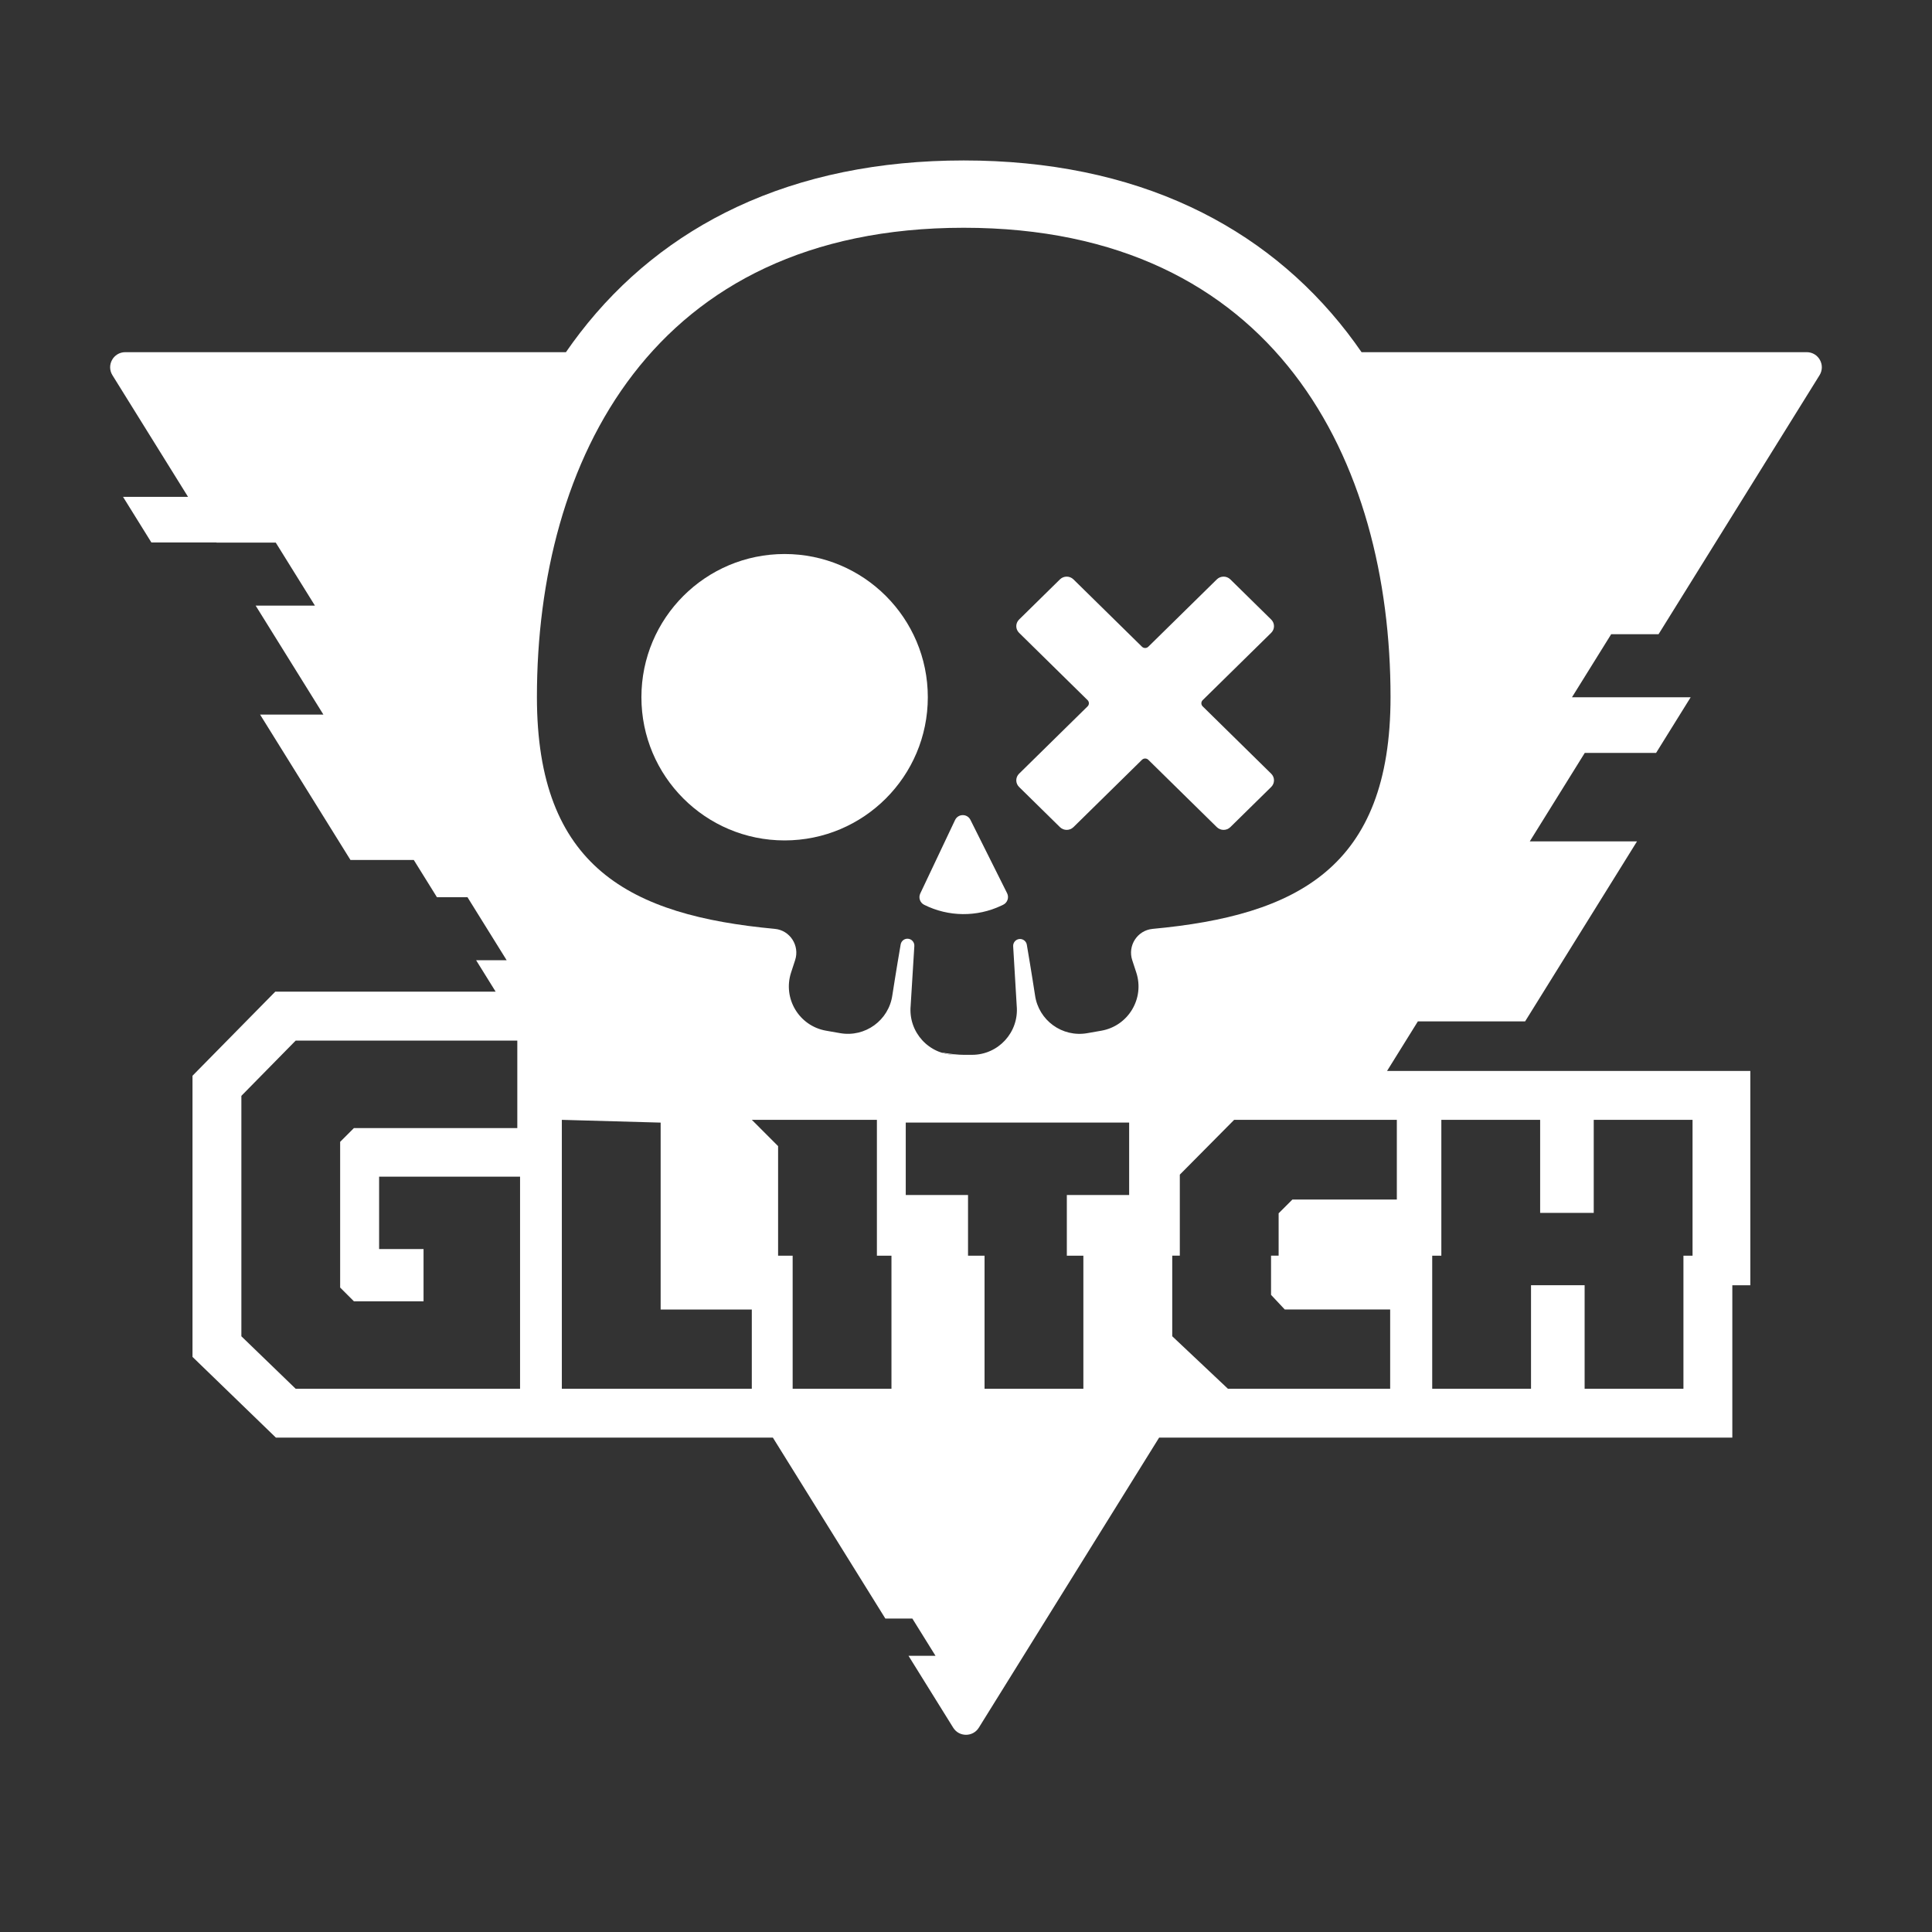 <svg width="119" height="119" viewBox="0 0 119 119" fill="none" xmlns="http://www.w3.org/2000/svg">
<rect x="0" y="0" width="119" height="119" fill="#333333" stroke="none"/>
<path d="M102.156 39.066L112.073 23.112C112.458 22.493 112.013 21.692 111.284 21.692H83.864C83.585 21.288 83.298 20.893 83.001 20.507C80.414 17.149 77.162 14.539 73.338 12.749C69.275 10.847 64.573 9.883 59.361 9.883C54.149 9.883 49.447 10.847 45.385 12.749C41.559 14.539 38.309 17.149 35.722 20.507C35.424 20.893 35.137 21.288 34.858 21.692H7.715C6.986 21.692 6.54 22.493 6.926 23.112L11.582 30.603H7.578L9.323 33.411H13.328L13.334 33.42H16.984L19.398 37.303H15.747L19.919 44.013H16.019L21.586 52.968H25.486L26.913 55.263H28.794L31.208 59.146H29.327L30.529 61.081H16.955L11.857 66.26V83.577L16.993 88.548H47.604L54.532 99.693H56.195L57.622 101.988H55.959L58.711 106.415C59.074 107 59.926 107 60.29 106.415L71.396 88.548H106.701V79.165H107.81V65.963L85.434 65.965L87.332 62.912H93.938L100.831 51.823H94.226L97.613 46.374H102.006L104.136 42.947H96.825L99.239 39.065H102.157L102.156 39.066ZM32.033 85.541H18.213L14.867 82.307V67.498L18.213 64.094H31.863V69.484H21.798L20.951 70.331V79.305L21.798 80.152H26.088V76.935H23.351V72.476H32.033V85.542V85.541ZM46.309 85.541H34.606V68.976L40.692 69.146V80.66H46.307V85.542L46.309 85.541ZM54.909 85.541H48.823V77.343H47.926V70.594L46.309 68.976H54.012V77.343H54.909V85.541ZM69.548 73.604H65.711V77.343H66.729V85.541H60.643V77.343H59.625V73.604H55.789V69.145H69.549V73.604H69.548ZM88.216 77.343H88.778V68.976H94.864V74.705H98.165V68.976H104.251V77.343H103.69V85.541H97.604V79.163H94.302V85.541H88.216V77.343ZM86.037 68.976V73.886H79.603L78.756 74.732V77.342H78.289V79.755L79.136 80.658H85.626V85.54H75.634L72.203 82.305V77.342H72.67V72.351L76.017 68.975H86.036L86.037 68.976ZM70.99 57.215C70.054 57.303 69.446 58.246 69.739 59.141L69.988 59.9C70.512 61.5 69.496 63.193 67.838 63.485L66.97 63.637C65.427 63.909 63.968 62.847 63.751 61.297C63.751 61.297 63.509 59.722 63.246 58.189C63.21 57.977 63.02 57.825 62.803 57.837C62.57 57.851 62.391 58.052 62.405 58.286L62.624 61.958C62.77 63.578 61.493 64.974 59.866 64.971H58.842C57.215 64.968 55.941 63.57 56.091 61.95L56.318 58.27C56.332 58.036 56.154 57.834 55.919 57.82C55.704 57.807 55.514 57.958 55.476 58.171C55.21 59.708 54.964 61.296 54.964 61.296C54.747 62.846 53.287 63.908 51.745 63.636L50.877 63.484C49.218 63.192 48.203 61.499 48.727 59.899L48.975 59.139C49.268 58.245 48.661 57.3 47.724 57.213C38.821 56.385 33.071 53.435 33.071 42.933C33.071 28.414 40.136 14.029 59.36 14.029C78.584 14.029 85.649 28.414 85.649 42.933C85.649 53.438 79.896 56.387 70.99 57.214V57.215Z" fill="white"/>
<path d="M59.891 64.972H59.386C59.01 64.972 58.512 64.913 57.948 64.824C58.227 64.919 58.528 64.972 58.841 64.972H59.864C59.873 64.974 59.882 64.972 59.89 64.972H59.891Z" fill="white"/>
<path d="M78.299 47.656L74.078 43.508C73.97 43.403 73.97 43.231 74.078 43.125L78.299 38.977C78.528 38.752 78.528 38.387 78.299 38.161L75.781 35.686C75.552 35.461 75.18 35.461 74.95 35.686L70.729 39.834C70.621 39.94 70.447 39.94 70.339 39.834L66.118 35.686C65.889 35.461 65.517 35.461 65.287 35.686L62.769 38.161C62.54 38.387 62.54 38.752 62.769 38.977L66.989 43.125C67.097 43.231 67.097 43.403 66.989 43.508L62.769 47.656C62.54 47.881 62.54 48.246 62.769 48.472L65.287 50.947C65.516 51.172 65.888 51.172 66.118 50.947L70.339 46.799C70.447 46.694 70.621 46.694 70.729 46.799L74.95 50.947C75.179 51.172 75.551 51.172 75.781 50.947L78.299 48.472C78.528 48.246 78.528 47.881 78.299 47.656Z" fill="white"/>
<path d="M48.327 51.765C53.199 51.765 57.148 47.816 57.148 42.944C57.148 38.073 53.199 34.124 48.327 34.124C43.456 34.124 39.507 38.073 39.507 42.944C39.507 47.816 43.456 51.765 48.327 51.765Z" fill="white"/>
<path d="M58.826 50.509L56.683 55.034C56.561 55.293 56.666 55.602 56.923 55.73C58.417 56.477 60.17 56.496 61.68 55.78L61.787 55.729C62.053 55.602 62.164 55.281 62.032 55.018L59.773 50.498C59.576 50.105 59.014 50.111 58.827 50.509H58.826Z" fill="white"/>
</svg>
